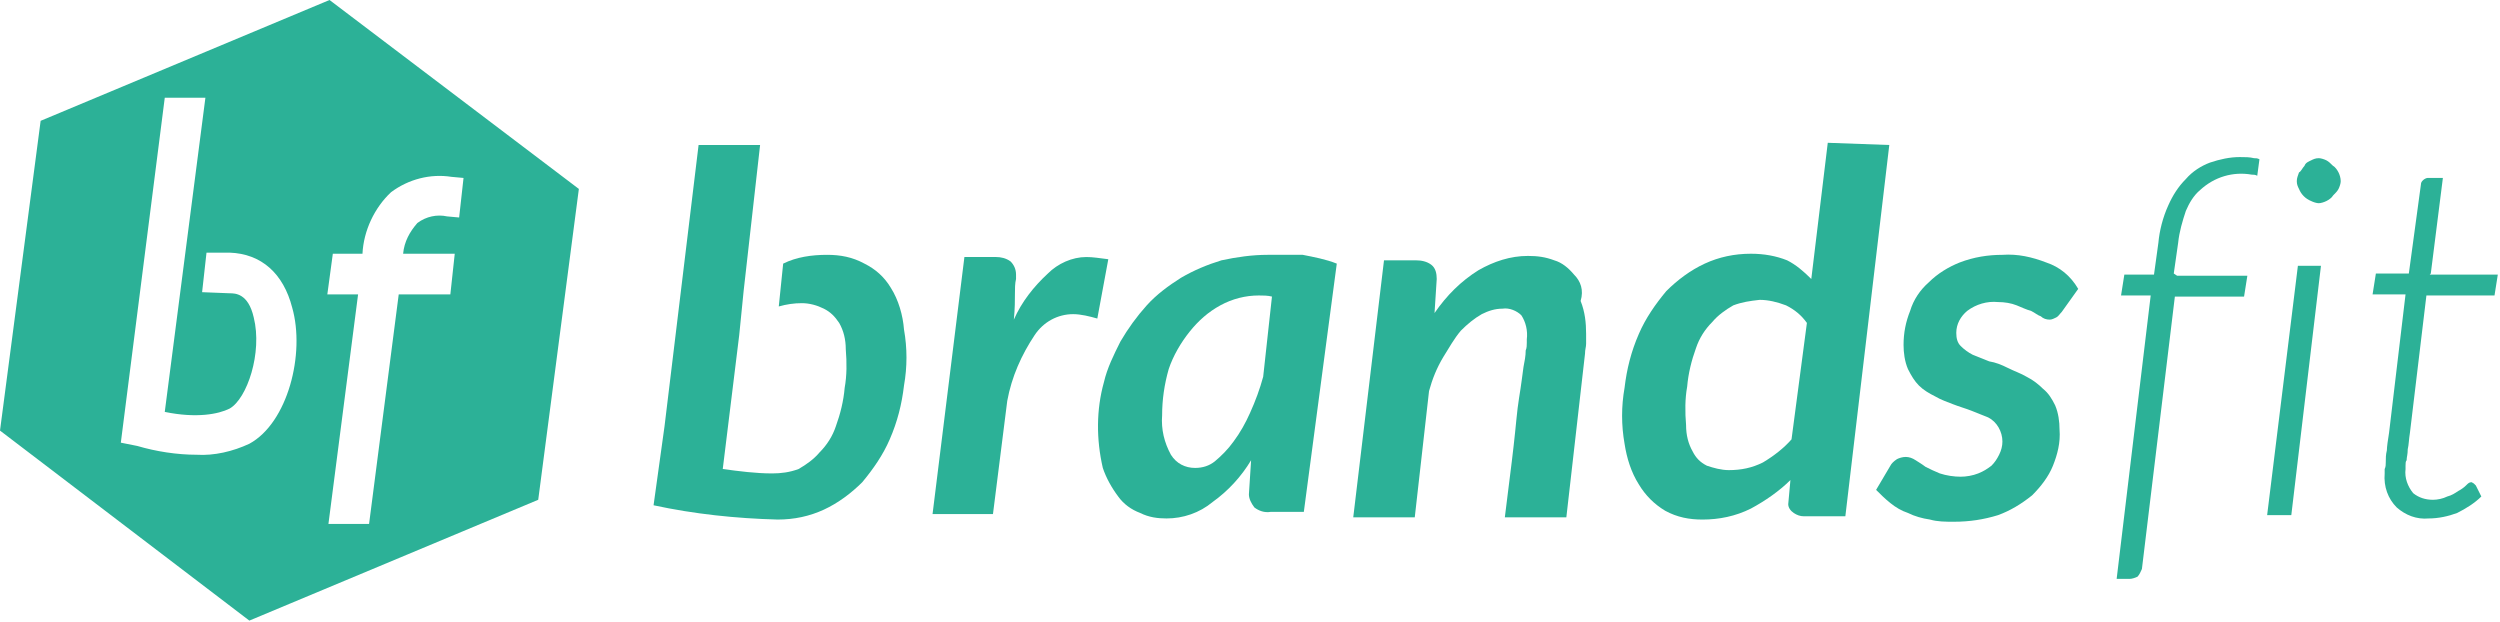 <?xml version="1.0" encoding="utf-8"?>
<!-- Generator: Adobe Illustrator 28.2.0, SVG Export Plug-In . SVG Version: 6.00 Build 0)  -->
<svg version="1.1" id="Layer_1" xmlns="http://www.w3.org/2000/svg" xmlns:xlink="http://www.w3.org/1999/xlink" x="0px" y="0px"
	 viewBox="0 0 227.6 56.6" style="enable-background:new 0 0 227.6 56.6;" xml:space="preserve">
<style type="text/css">
	.st0{fill:#2CB197;}
</style>
<g>
	<path id="Path_609" class="st0" d="M81.1,26.2c-0.6-1-1.4-1.7-2.4-2.2c-1.1-0.6-2.2-0.8-3.4-0.8c-1.4,0-2.8,0.2-4,0.8l-0.4,3.9
		c0.7-0.2,1.4-0.3,2.1-0.3c0.7,0,1.4,0.2,2,0.5c0.6,0.3,1,0.7,1.4,1.3c0.4,0.7,0.6,1.5,0.6,2.4c0.1,1.2,0.1,2.4-0.1,3.5
		c-0.1,1.2-0.4,2.4-0.8,3.5c-0.3,0.9-0.8,1.7-1.5,2.4c-0.5,0.6-1.2,1.1-1.9,1.5c-0.8,0.3-1.6,0.4-2.4,0.4c-1.5,0-3-0.2-4.5-0.4
		l1.5-12.2l0.4-4l1.5-13.3h-5.6l-3.1,25.6L59.5,46c3.7,0.8,7.5,1.2,11.3,1.3c1.5,0,2.9-0.3,4.2-0.9c1.3-0.6,2.5-1.5,3.5-2.5
		c1-1.2,1.9-2.5,2.5-3.9c0.7-1.6,1.1-3.2,1.3-4.9c0.3-1.7,0.3-3.4,0-5.1C82.2,28.7,81.8,27.3,81.1,26.2"/>
	<path id="Path_610" class="st0" d="M98.9,23.4c-1.3,0-2.6,0.6-3.5,1.5c-1.3,1.2-2.4,2.6-3.1,4.2c0.1-1,0.1-1.8,0.1-2.4
		c0-0.4,0-0.9,0.1-1.3V25c0-0.5-0.2-0.9-0.5-1.2c-0.4-0.3-0.9-0.4-1.3-0.4h-2.9l-2.9,23.4h5.5l1.3-10.3c0.4-2.2,1.3-4.2,2.5-6
		c0.8-1.2,2.1-1.9,3.5-1.9c0.7,0,1.5,0.2,2.2,0.4l1-5.4C100.1,23.5,99.5,23.4,98.9,23.4"/>
	<path id="Path_611" class="st0" d="M115.4,23.2c-1.4,0-2.8,0.2-4.2,0.5c-1.3,0.4-2.5,0.9-3.7,1.6c-1.1,0.7-2.2,1.5-3.1,2.5
		c-0.9,1-1.7,2.1-2.4,3.3c-0.6,1.2-1.2,2.4-1.5,3.7c-0.7,2.5-0.7,5.2-0.1,7.8c0.3,0.9,0.8,1.8,1.4,2.6c0.5,0.7,1.2,1.2,2,1.5
		c0.8,0.4,1.6,0.5,2.4,0.5c1.5,0,3-0.5,4.2-1.5c1.4-1,2.6-2.3,3.5-3.8l-0.2,3.1c0,0.4,0.2,0.8,0.5,1.2c0.4,0.3,0.9,0.5,1.5,0.4h3
		l3-22.6c-1-0.4-2.1-0.6-3.1-0.8C117.5,23.2,116.5,23.2,115.4,23.2 M115,34.3c-0.3,1.1-0.7,2.2-1.2,3.3c-0.4,0.9-0.9,1.8-1.5,2.6
		c-0.5,0.7-1.1,1.3-1.7,1.8c-0.5,0.4-1.1,0.6-1.8,0.6c-0.9,0-1.7-0.4-2.2-1.2c-0.6-1.1-0.9-2.3-0.8-3.6c0-1.4,0.2-2.8,0.6-4.2
		c0.4-1.2,1.1-2.4,1.9-3.4c0.8-1,1.7-1.8,2.8-2.4c1.1-0.6,2.3-0.9,3.5-0.9c0.4,0,0.8,0,1.2,0.1L115,34.3z"/>
	<path id="Path_612" class="st0" d="M143.3,25c-0.5-0.6-1.1-1.1-1.8-1.3c-0.8-0.3-1.5-0.4-2.4-0.4c-1.6,0-3.1,0.5-4.5,1.3
		c-1.6,1-2.9,2.3-4,3.9l0.2-3.1c0-0.5-0.1-1-0.5-1.3c-0.4-0.3-0.9-0.4-1.4-0.4h-2.9l-2.8,23.4h5.6l1.3-11.5c0.3-1.1,0.7-2.1,1.3-3.1
		c0.5-0.8,1-1.7,1.6-2.4c0.6-0.6,1.2-1.1,1.9-1.5c0.6-0.3,1.2-0.5,1.9-0.5c0.6-0.1,1.3,0.2,1.7,0.6c0.4,0.6,0.6,1.4,0.5,2.2v0.3
		c0,0.2,0,0.5-0.1,0.7c0,0.5-0.1,1-0.2,1.5c-0.1,0.7-0.2,1.6-0.4,2.8s-0.3,2.7-0.5,4.4c-0.2,1.8-0.5,4-0.8,6.5h5.6l1.7-14.9
		c0-0.4,0.1-0.6,0.1-0.9v-0.9c0-1-0.1-2-0.5-3C144.2,26.4,143.9,25.6,143.3,25"/>
	<path id="Path_613" class="st0" d="M166.4,13l-1.5,12.4c-0.7-0.7-1.4-1.3-2.2-1.7c-1-0.4-2.1-0.6-3.3-0.6c-1.5,0-2.9,0.3-4.2,0.9
		c-1.3,0.6-2.5,1.5-3.5,2.5c-1,1.2-1.9,2.5-2.5,3.9c-0.7,1.6-1.1,3.2-1.3,4.9c-0.3,1.7-0.3,3.4,0,5.1c0.2,1.3,0.6,2.6,1.3,3.7
		c0.6,1,1.4,1.8,2.4,2.4c1.1,0.6,2.2,0.8,3.4,0.8c1.5,0,3-0.3,4.4-1c1.3-0.7,2.6-1.6,3.6-2.6l-0.2,2.2c0,0.3,0.2,0.6,0.5,0.8
		c0.3,0.2,0.6,0.3,0.9,0.3h3.8l4-33.8L166.4,13L166.4,13z M163.1,40c-0.7,0.8-1.6,1.5-2.6,2.1c-1,0.5-2,0.7-3.1,0.7
		c-0.7,0-1.4-0.2-2-0.4c-0.6-0.3-1-0.7-1.3-1.3c-0.4-0.7-0.6-1.5-0.6-2.4c-0.1-1.2-0.1-2.4,0.1-3.5c0.1-1.2,0.4-2.4,0.8-3.5
		c0.3-0.9,0.8-1.7,1.5-2.4c0.5-0.6,1.2-1.1,1.9-1.5c0.8-0.3,1.5-0.4,2.4-0.5c0.8,0,1.6,0.2,2.4,0.5c0.8,0.4,1.4,0.9,1.9,1.6
		L163.1,40z"/>
	<path id="Path_614" class="st0" d="M186.3,23.9c-1.3-0.5-2.6-0.8-4-0.7c-1.3,0-2.6,0.2-3.9,0.7c-1,0.4-2,1-2.8,1.8
		c-0.8,0.7-1.4,1.6-1.7,2.6c-0.4,1-0.6,2-0.6,3.1c0,0.7,0.1,1.5,0.4,2.2c0.3,0.6,0.6,1.1,1,1.5c0.4,0.4,0.9,0.7,1.5,1
		c0.5,0.3,1.1,0.5,1.6,0.7c0.5,0.2,1.2,0.4,1.7,0.6c0.5,0.2,1,0.4,1.5,0.6c0.8,0.4,1.3,1.3,1.3,2.2c0,0.4-0.1,0.8-0.3,1.2
		c-0.2,0.4-0.4,0.7-0.7,1c-0.4,0.3-0.7,0.5-1.2,0.7c-0.5,0.2-1.1,0.3-1.6,0.3c-0.6,0-1.3-0.1-1.9-0.3c-0.5-0.2-0.9-0.4-1.3-0.6
		c-0.4-0.3-0.6-0.4-0.9-0.6c-0.3-0.2-0.6-0.3-0.9-0.3c-0.3,0-0.6,0.1-0.8,0.2c-0.3,0.2-0.5,0.4-0.6,0.6l-1.3,2.2
		c0.4,0.4,0.8,0.8,1.3,1.2c0.5,0.4,1,0.7,1.6,0.9c0.6,0.3,1.3,0.5,2,0.6c0.7,0.2,1.4,0.2,2.2,0.2c1.4,0,2.7-0.2,4-0.6
		c1.1-0.4,2.1-1,3.1-1.8c0.8-0.8,1.5-1.7,1.9-2.7c0.4-1,0.7-2.1,0.6-3.3c0-0.7-0.1-1.5-0.4-2.2c-0.3-0.6-0.6-1.1-1.1-1.5
		c-0.4-0.4-0.9-0.8-1.5-1.1c-0.5-0.3-1.1-0.5-1.7-0.8c-0.6-0.3-1.1-0.5-1.7-0.6c-0.5-0.2-1-0.4-1.5-0.6c-0.4-0.2-0.8-0.5-1.1-0.8
		c-0.3-0.3-0.4-0.7-0.4-1.2c0-0.8,0.4-1.5,1-2c0.8-0.6,1.8-0.9,2.8-0.8c0.6,0,1.2,0.1,1.7,0.3c0.5,0.2,0.9,0.4,1.3,0.5
		c0.4,0.2,0.6,0.4,0.9,0.5c0.2,0.2,0.5,0.3,0.8,0.3c0.2,0,0.4-0.1,0.6-0.2c0.2-0.1,0.3-0.3,0.5-0.5l1.5-2.1
		C188.5,25.1,187.5,24.3,186.3,23.9"/>
	<path id="Path_615" class="st0" d="M197.9,24.9l0.4-2.8c0.1-1,0.4-2,0.7-2.9c0.3-0.7,0.7-1.4,1.3-1.9c1.3-1.2,3-1.7,4.7-1.4
		c0.2,0,0.3,0,0.5,0.1l0.2-1.5c-0.2-0.1-0.3-0.1-0.5-0.1c-0.4-0.1-0.8-0.1-1.3-0.1c-0.9,0-1.8,0.2-2.7,0.5c-0.8,0.3-1.6,0.8-2.2,1.5
		c-0.7,0.7-1.2,1.5-1.6,2.4c-0.5,1.1-0.8,2.3-0.9,3.4l-0.4,2.9h-2.7l-0.3,1.9h2.7l-3.1,25.8h1.2c0.2,0,0.5-0.1,0.7-0.2
		c0.2-0.2,0.3-0.5,0.4-0.7l3-24.8h6.3l0.3-1.9h-6.4L197.9,24.9z"/>
	<path id="Path_616" class="st0" d="M206.4,46.9h2.2l2.7-22.7h-2.1L206.4,46.9z"/>
	<path id="Path_617" class="st0" d="M212.9,17.2c0.1-0.2,0.2-0.5,0.2-0.7c0-0.3-0.1-0.6-0.2-0.8c-0.1-0.2-0.3-0.5-0.5-0.6
		c-0.2-0.2-0.4-0.4-0.6-0.5c-0.2-0.1-0.5-0.2-0.7-0.2c-0.3,0-0.5,0.1-0.7,0.2c-0.2,0.1-0.5,0.2-0.6,0.5c-0.2,0.2-0.3,0.5-0.5,0.6
		c-0.1,0.3-0.2,0.5-0.2,0.8c0,0.3,0.1,0.5,0.2,0.7c0.2,0.5,0.6,0.9,1.1,1.1c0.2,0.1,0.5,0.2,0.7,0.2c0.2,0,0.5-0.1,0.7-0.2
		c0.2-0.1,0.5-0.3,0.6-0.5C212.6,17.6,212.8,17.4,212.9,17.2"/>
	<path id="Path_618" class="st0" d="M221.3,24.9l1.1-8.7H221c-0.1,0-0.3,0.1-0.4,0.2c-0.1,0.1-0.2,0.2-0.2,0.4l-1.1,8.1h-3l-0.3,1.9
		h3l-1.5,12.6c-0.1,0.6-0.2,1.3-0.2,1.6c-0.1,0.4-0.1,0.7-0.1,1.1c0,0.2,0,0.4-0.1,0.6v0.4c-0.1,1.2,0.3,2.3,1.1,3.1
		c0.8,0.7,1.8,1.1,2.9,1c0.9,0,1.8-0.2,2.6-0.5c0.8-0.4,1.6-0.9,2.2-1.5l-0.5-1l-0.2-0.2c-0.1,0-0.1-0.1-0.2-0.1
		c-0.2,0-0.3,0.1-0.5,0.3c-0.2,0.2-0.5,0.4-0.7,0.5c-0.3,0.2-0.6,0.4-1,0.5c-0.4,0.2-0.9,0.3-1.3,0.3c-0.7,0-1.3-0.2-1.8-0.6
		c-0.5-0.6-0.8-1.4-0.7-2.2v-0.3c0-0.2,0-0.4,0.1-0.5c0-0.3,0.1-0.5,0.1-1c0.1-0.4,0.1-0.9,0.2-1.5l1.5-12.5h6.2l0.3-1.9h-6.2
		L221.3,24.9z"/>
	<path id="Path_619" class="st0" d="M30,0L3.7,11L0,39.2l22.7,17.3l26.3-11l3.7-28.3L30,0z M22.7,40.4c-1.5,0.7-3.2,1.1-4.8,1
		c-1.8,0-3.7-0.3-5.4-0.8L11,40.3l4-31.4h3.7L15,37.5c2.9,0.6,4.9,0.2,5.9-0.3c1.6-0.9,3-5.1,2.2-8.3c-0.5-2.2-1.7-2.2-2.2-2.2
		l-2.5-0.1l0.4-3.6l2.1,0c2.9,0.1,4.9,1.9,5.7,5C27.8,32.2,26.2,38.5,22.7,40.4 M41.8,19.8l-1.1-0.1c-0.9-0.2-1.9,0-2.7,0.6
		c-0.7,0.8-1.2,1.7-1.3,2.8h4.7L41,26.8h-4.7l-2.7,20.9h-3.7l2.7-20.9h-2.8l0.5-3.7H33c0.1-2.1,1.1-4.2,2.6-5.6
		c1.6-1.2,3.6-1.7,5.5-1.4l1.1,0.1L41.8,19.8z"/>
	<path id="Path_620" class="st0" d="M52.6,17.3"/>
</g>
</svg>
